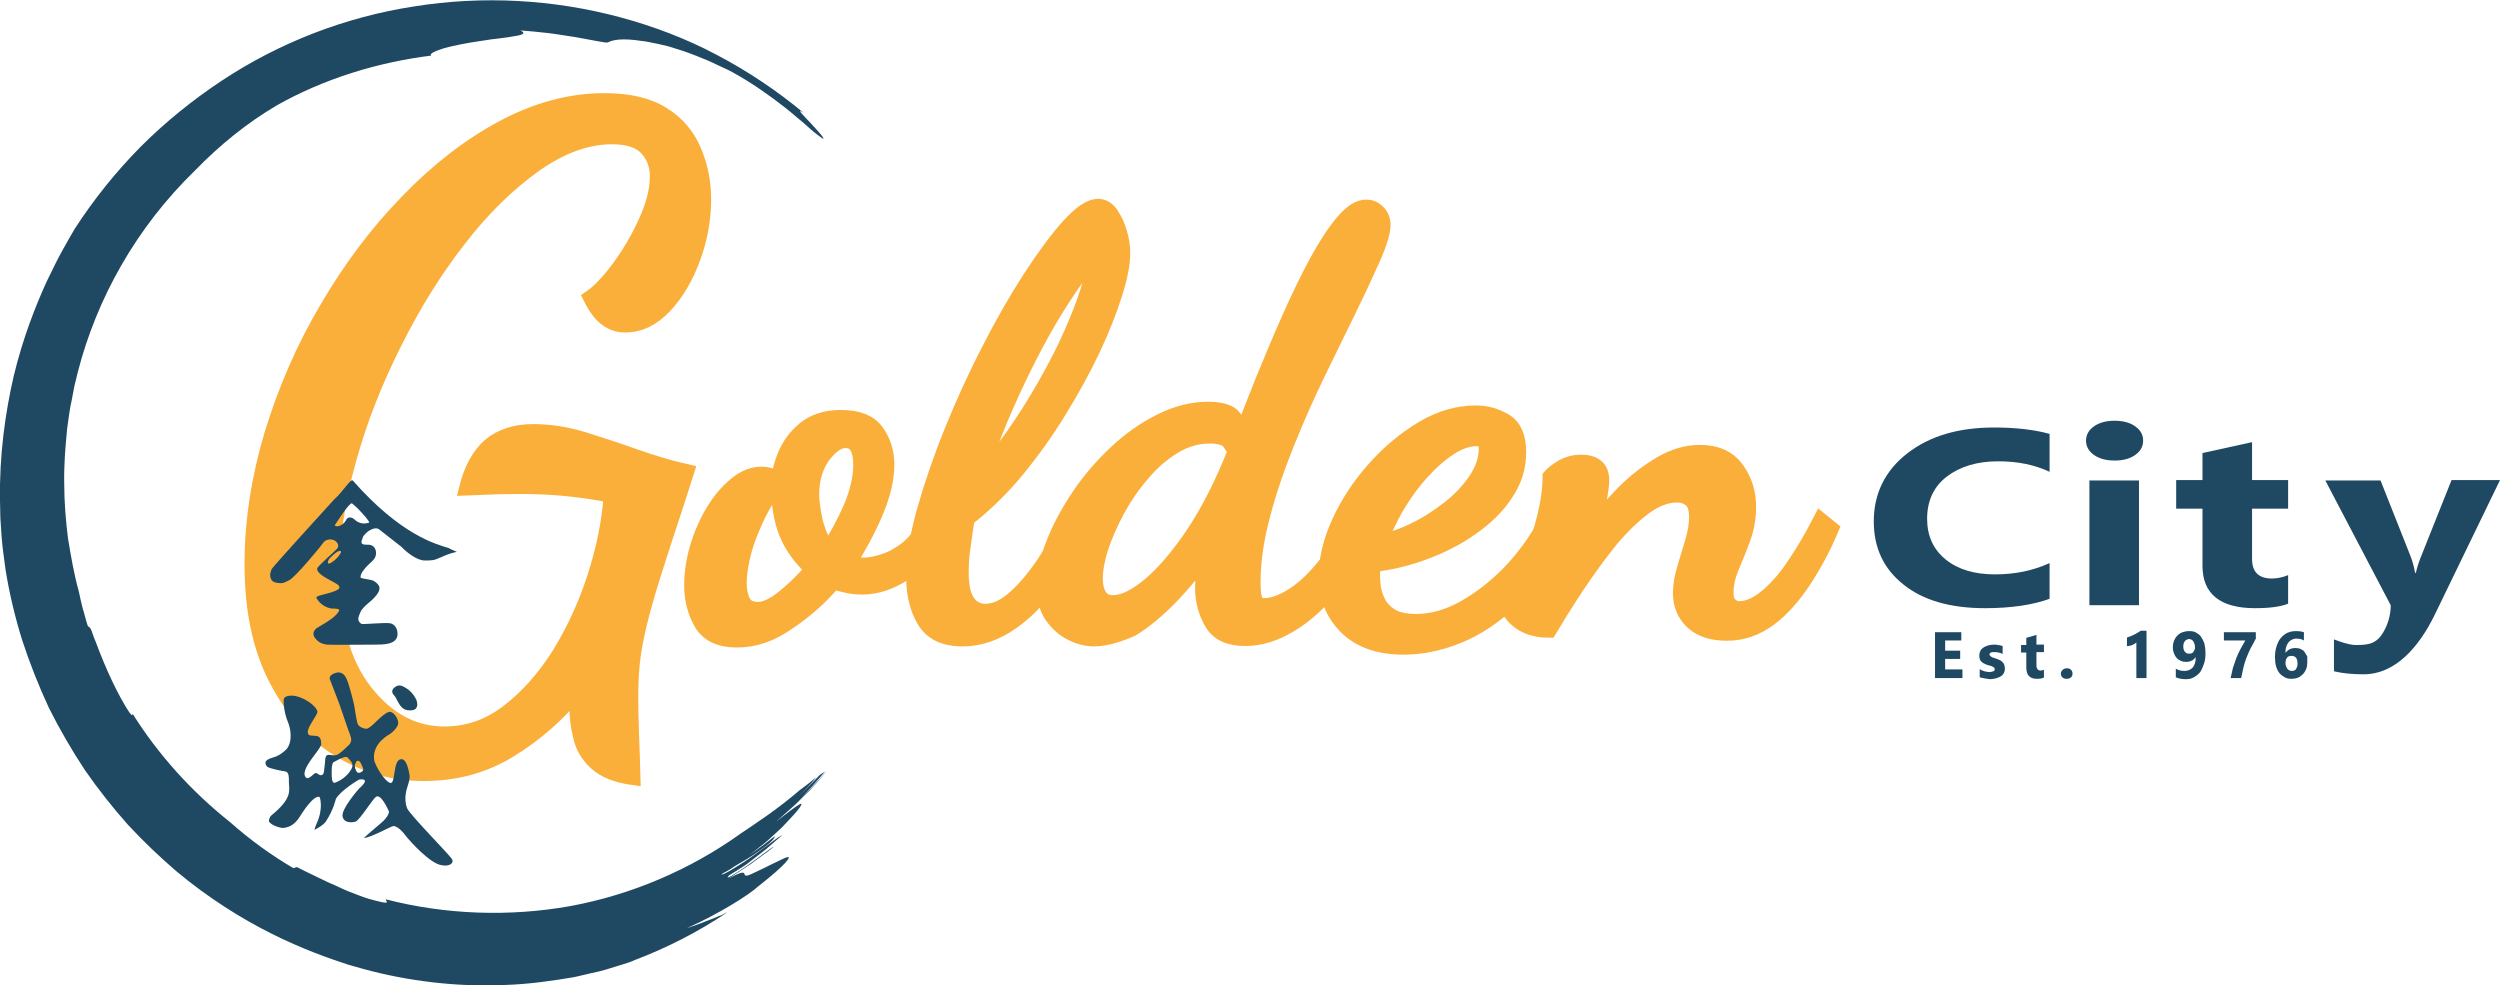 <?xml version="1.0" encoding="utf-8"?>
<!-- Generator: Adobe Illustrator 23.0.6, SVG Export Plug-In . SVG Version: 6.00 Build 0)  -->
<svg version="1.1" id="Layer_1" xmlns="http://www.w3.org/2000/svg" xmlns:xlink="http://www.w3.org/1999/xlink" x="0px" y="0px"
	 viewBox="0 0 665.5 262.2" enable-background="new 0 0 665.5 262.2" xml:space="preserve">
<g>
	<g>
		<path fill="#FAAF3A" stroke="#FAAF3A" stroke-width="3.813" stroke-miterlimit="10" d="M112.8,206c-8.3,0-15.9-2.2-22.9-6.6
			c-7-4.4-12.5-10.8-16.7-19.1C69,172,67,161.9,67,150.2c0-11.4,1.8-23,5.3-34.7C75.9,103.8,80.7,92.6,87,82
			c6.2-10.6,13.3-20.1,21.4-28.4c8-8.3,16.5-14.9,25.5-19.7c9-4.8,18-7.2,27-7.2c6.5,0,11.7,1.2,15.6,3.7c3.9,2.4,6.6,5.7,8.3,9.7
			c1.7,4,2.6,8.3,2.6,12.9c0,5.2-0.9,10.4-2.8,15.6c-1.9,5.2-4.4,9.5-7.6,12.9c-3.2,3.4-6.7,5.1-10.6,5.1c-1.8,0-3.4-0.5-4.9-1.6
			c-1.5-1-3-3-4.4-5.8c2.2-1.5,4.7-4.1,7.5-7.8c2.7-3.7,5.2-7.8,7.2-12.3c2.1-4.5,3.1-8.6,3.1-12.1c0-3-0.9-5.4-2.8-7.5
			c-1.9-2-4.9-3-9.2-3c-6.7,0-13.5,2.5-20.6,7.5c-7,5-13.8,11.6-20.1,19.8c-6.4,8.2-12.1,17.4-17.2,27.6
			c-5.1,10.2-9.2,20.5-12.1,31.1c-3,10.6-4.4,20.6-4.4,30.1c0,13.5,2.9,24,8.8,31.5c5.9,7.5,12.9,11.2,21,11.2
			c6.1,0,11.7-1.9,16.8-5.8c5.1-3.9,9.6-8.9,13.6-15.2c3.9-6.3,7.1-13.2,9.5-20.6c2.4-7.4,3.9-14.7,4.4-21.8
			c-3.7-0.7-7.5-1.3-11.5-1.7c-3.9-0.4-8-0.6-12.3-0.6c-2.4,0-4.7,0-7.1,0.1c-2.4,0.1-4.9,0.2-7.6,0.3c1.3-5.2,3.4-9,6.3-11.5
			c2.9-2.4,6.7-3.7,11.5-3.7c4.4,0,8.9,0.7,13.5,2.1c4.5,1.4,9.1,2.9,13.8,4.6c4.7,1.6,9.2,3,13.7,4l-2.2,6.9
			c-2.7,8.2-4.9,14.9-6.6,20.3c-1.7,5.4-3,10-3.9,13.8s-1.5,7.2-1.8,10.2c-0.3,3-0.4,6.2-0.4,9.5c0,3,0.1,6,0.2,9.2
			c0.1,3.2,0.3,7.1,0.4,11.7c-4.4-0.6-7.7-1.9-9.9-3.9c-2.2-2-3.6-4.3-4.2-7c-0.7-2.7-1-5.3-1-7.8c0-0.7,0-1.5,0-2.2
			c0-0.7,0.1-1.5,0.2-2.2c-5.2,6.4-11.2,11.6-17.9,15.7C128.8,204,121.2,206,112.8,206z"/>
	</g>
	<path fill="#1F4963" d="M545.6,159.4c-4.4,1.6-10.1,2.5-17.2,2.5c-9.2,0-16.5-2.1-21.7-6.3c-5.3-4.2-7.9-9.8-7.9-16.8
		c0-7.4,3-13.5,8.9-18.1c5.9-4.6,13.6-6.9,23.1-6.9c5.9,0,10.8,0.6,14.8,1.7v10.1c-4-1.9-8.6-2.8-13.7-2.8c-5.6,0-10.2,1.4-13.7,4.1
		c-3.5,2.7-5.2,6.5-5.2,11.2c0,4.5,1.6,8.1,4.9,10.8c3.3,2.7,7.7,4,13.2,4c5.3,0,10.1-1,14.5-3V159.4z"/>
	<path fill="#1F4963" d="M562.9,122.6c-2.2,0-4.1-0.5-5.5-1.5c-1.4-1-2.1-2.3-2.1-3.8c0-1.5,0.7-2.8,2.1-3.8c1.4-1,3.3-1.5,5.5-1.5
		c2.3,0,4.1,0.5,5.5,1.5c1.4,1,2.1,2.2,2.1,3.8c0,1.6-0.7,2.8-2.1,3.8C567,122.1,565.2,122.6,562.9,122.6z M569.4,161.1h-13.2v-33.2
		h13.2V161.1z"/>
	<path fill="#1F4963" d="M609.1,160.7c-2,0.8-4.9,1.2-8.8,1.2c-9.3,0-14-3.8-14-11.3v-15.2h-7v-7.6h7v-7.2l13.2-2.9v10.1h9.6v7.6
		h-9.6v13.4c0,3.5,1.8,5.2,5.3,5.2c1.4,0,2.8-0.3,4.3-0.9V160.7z"/>
	<path fill="#1F4963" d="M665.5,127.8l-17.4,35.9c-4.2,8.6-10.5,15.8-18.9,15.8c-3.2,0-5.8-0.3-7.9-0.8v-8.5c0,0,3.7,1.5,5.7,1.5
		c3.4,0,5.7-0.2,7.6-3.7c2-3.5,1.8-6.9,1.8-6.9l-17.4-33.2h14.7l8,20.2c0.5,1.3,0.9,2.7,1.2,4.4h0.2c0.3-1.3,0.7-2.7,1.4-4.4
		l8.1-20.3H665.5z"/>
	<g>
		<path fill="#FAAF3A" stroke="#FAAF3A" stroke-width="4.337" stroke-miterlimit="10" d="M196.2,170.2c-4.6,0-7.7-1.5-9.4-4.5
			c-1.7-3-2.5-6.3-2.5-9.9c0-3.3,0.5-6.6,1.5-10c1-3.4,2.4-6.6,4.2-9.6c1.8-3,3.8-5.3,6-7.1c2.2-1.8,4.4-2.7,6.7-2.7
			c0.7,0,1.6,0.1,2.5,0.4c1,0.3,1.7,0.6,2.1,1.1c-1.2,1.5-2.5,3.4-3.8,5.7c-1.3,2.2-2.5,4.6-3.5,7.1c-1.1,2.5-1.9,5-2.5,7.6
			c-0.6,2.6-0.9,4.9-0.9,7c0,2,0.4,3.7,1.1,5.1c0.8,1.3,2.1,2,4.1,2c1.9,0,4.3-1.1,7-3.3c2.7-2.2,5.3-4.7,7.7-7.6
			c-3.3-3-5.6-6.2-7-9.7c-1.4-3.5-2.1-7.8-2.1-12.8c0-2.1,0.5-4.6,1.6-7.4c1.1-2.8,2.8-5.2,5.2-7.2c2.4-2,5.6-3.1,9.7-3.1
			c4.4,0,7.5,1.2,9.3,3.7c1.8,2.5,2.7,5.4,2.7,8.7c0,3.8-1,8-3,12.7c-2,4.7-4.4,9.1-7.1,13.3c1.2,0.6,2.7,0.9,4.3,0.9
			c1.5,0,3.4-0.4,5.5-1.1c2.1-0.7,4.2-1.9,6.3-3.6c2-1.7,3.7-4,4.9-6.8l2.8,2c-2.2,5.2-5.2,9-9,11.4c-3.7,2.4-7.4,3.6-11,3.6
			c-1.3,0-2.7-0.1-4-0.4c-1.3-0.3-2.6-0.6-3.7-1c-3.5,4.1-7.5,7.7-12,10.7C205.3,168.7,200.8,170.2,196.2,170.2z M220.4,146.6
			c2.5-3.6,4.5-7.4,6.3-11.5c1.7-4.1,2.6-7.9,2.6-11.3c0-2.3-0.4-4.1-1.1-5.1c-0.7-1.1-1.8-1.6-3.2-1.6c-1.9,0-3.9,1.4-6,4.1
			c-2,2.8-3.1,6.2-3.1,10.4c0,2.1,0.4,4.7,1.1,7.8C217.9,142.5,219,144.9,220.4,146.6z"/>
		<path fill="#FAAF3A" stroke="#FAAF3A" stroke-width="4.337" stroke-miterlimit="10" d="M256.2,169.9c-4.8,0-8.1-1.6-10-4.8
			c-1.9-3.2-2.8-7-2.8-11.4c0-5,0.9-10.9,2.8-17.6s4.3-13.8,7.3-21.2c3-7.4,6.3-14.7,10-21.8c3.6-7.1,7.3-13.5,11-19.2
			c3.7-5.7,7.1-10.3,10.2-13.7c3.1-3.4,5.6-5.1,7.6-5.1c1.3,0,2.5,0.7,3.4,2.1c0.9,1.4,1.7,3,2.2,4.9c0.6,1.9,0.8,3.7,0.8,5.3
			c0,2.8-0.7,6.4-2.1,10.8c-1.4,4.4-3.3,9.3-5.8,14.6c-2.5,5.3-5.5,10.8-8.9,16.3c-3.4,5.6-7.2,10.9-11.3,15.9
			c-4.1,5-8.6,9.3-13.3,13c-0.4,2.6-0.8,5.1-1.1,7.6c-0.4,2.5-0.5,4.8-0.5,6.8c0,3.7,0.6,6.4,1.8,8c1.2,1.7,2.8,2.5,4.8,2.5
			c2.6,0,5.2-1.2,7.9-3.6c2.7-2.4,5.3-5.5,7.8-9.2c2.5-3.7,4.7-7.6,6.5-11.6l3.7,2c-4.4,9.1-9.3,16.3-14.7,21.5
			C267.8,167.3,262.2,169.9,256.2,169.9z M259.9,128.4c3.5-3.8,6.8-7.9,9.9-12.3c3.1-4.4,6-9,8.6-13.6c2.6-4.6,4.9-9,6.8-13.3
			c1.9-4.3,3.4-8.1,4.5-11.6c1.1-3.4,1.7-6.2,1.8-8.2c0-0.1,0-0.2,0-0.2c0-0.1,0-0.1,0-0.2c-0.8,0-2.1,1.1-3.9,3.4
			c-1.8,2.3-3.9,5.4-6.4,9.4c-2.5,4-5,8.5-7.6,13.6c-2.6,5.1-5.1,10.5-7.5,16.2C263.7,117.3,261.7,122.9,259.9,128.4z"/>
		<path fill="#FAAF3A" stroke="#FAAF3A" stroke-width="4.337" stroke-miterlimit="10" d="M291.2,169.9c-1.9,0-3.9-0.5-5.9-1.5
			c-2-1-3.7-2.5-5.1-4.5c-1.4-2-2.1-4.6-2.1-7.8c0-3.4,0.8-7.1,2.5-11.3c1.6-4.2,3.9-8.4,6.7-12.6c2.8-4.2,6.1-8,9.8-11.5
			c3.7-3.5,7.7-6.3,11.9-8.4c4.2-2.1,8.4-3.2,12.7-3.2c2.3,0,4.2,0.4,5.5,1.1c1.3,0.8,2,2,2,3.8c0,0.5-0.1,1.1-0.3,1.8
			c-0.2,0.7-0.7,1.3-1.5,1.8c-0.4-0.6-1.1-1-2.1-1.3c-1-0.3-2.1-0.4-3.2-0.4c-3.4,0-6.6,0.9-9.7,2.8c-3.1,1.9-5.9,4.3-8.4,7.3
			c-2.6,3-4.8,6.2-6.7,9.7c-1.9,3.5-3.3,6.8-4.4,10c-1,3.2-1.5,6-1.5,8.4c0,1.9,0.4,3.5,1.2,4.7c0.8,1.2,2,1.8,3.7,1.8
			c2.8,0,6.1-1.6,9.9-4.8c3.8-3.2,7.8-7.9,11.8-13.9c4-6.1,7.7-13.4,11-21.8c2.2-5.8,4.6-11.8,7-17.9c2.5-6.1,4.9-11.9,7.4-17.5
			c2.5-5.6,4.9-10.6,7.3-15c2.4-4.4,4.7-7.9,6.9-10.5c2.2-2.6,4.2-3.9,6.1-3.9c1.1,0,2.1,0.4,3,1.3c0.9,0.9,1.3,2,1.3,3.3
			c0,1.7-0.8,4.5-2.5,8.4c-1.7,3.8-3.8,8.4-6.4,13.7c-2.6,5.3-5.4,11.1-8.4,17.2c-3,6.2-5.8,12.5-8.4,19c-2.6,6.5-4.8,12.9-6.4,19.2
			c-1.7,6.3-2.5,12.2-2.5,17.7c0,2.5,0.2,4.1,0.7,5c0.5,0.9,1.3,1.3,2.4,1.3c2.2,0,4.8-0.9,7.5-2.6c2.8-1.7,5.6-4.3,8.4-7.7
			c2.9-3.4,5.5-7.5,7.8-12.3l2.9,2.5c-2.2,5.6-5.1,10.6-8.6,14.9c-3.5,4.3-7.2,7.6-11.2,10c-4,2.4-7.9,3.6-11.8,3.6
			c-4.2,0-7.1-1.3-8.7-4c-1.6-2.7-2.5-5.8-2.5-9.3c0-1.6,0.1-3.3,0.4-5c0.3-1.7,0.5-3.3,0.8-5c-3.2,4.6-6.5,8.7-10,12.3
			c-3.5,3.6-7,6.5-10.3,8.5C297.5,168.9,294.2,169.9,291.2,169.9z"/>
		<path fill="#FAAF3A" stroke="#FAAF3A" stroke-width="4.337" stroke-miterlimit="10" d="M373.6,172.1c-6.5,0-11.6-1.8-15.1-5.3
			c-3.5-3.5-5.3-7.9-5.3-13.3c0-4.5,1.1-9.3,3.4-14.3c2.3-5.1,5.4-9.8,9.3-14.2c3.9-4.4,8.2-8,12.9-10.8c4.7-2.8,9.4-4.1,14.1-4.1
			c2.7,0,5.2,0.7,7.6,2.1c2.4,1.4,3.6,4.1,3.6,8.2c0,3.9-1.1,7.5-3.4,10.9c-2.2,3.4-5.3,6.4-9,9c-3.8,2.7-7.9,4.8-12.5,6.5
			c-4.5,1.7-9.1,2.8-13.7,3.3c-0.1,0.4-0.2,0.8-0.2,1.3c-0.1,0.5-0.1,1.2-0.1,2.2c0,0.5,0.1,1.4,0.2,2.7c0.2,1.3,0.6,2.6,1.3,4.1
			c0.7,1.4,1.9,2.7,3.5,3.7c1.6,1,3.9,1.5,6.7,1.5c4.3,0,8.6-1.2,12.9-3.6c4.3-2.4,8.4-5.6,12.3-9.6c3.8-4,7-8.4,9.6-13.3l3.1,2.5
			c-2.8,6.1-6.3,11.5-10.6,16.1c-4.3,4.6-9.1,8.2-14.4,10.7C384.5,170.8,379.1,172.1,373.6,172.1z M367.2,144.3
			c2.7-0.3,5.6-1.2,8.9-2.8c3.3-1.5,6.4-3.5,9.4-5.8c3-2.3,5.5-4.9,7.4-7.7c1.9-2.8,2.9-5.6,2.9-8.5c0-1.1-0.2-1.9-0.6-2.3
			c-0.4-0.4-1.1-0.6-2-0.6c-2.4,0-4.8,0.8-7.4,2.5c-2.6,1.7-5.1,3.9-7.5,6.6c-2.5,2.7-4.6,5.7-6.6,9
			C369.8,138,368.3,141.2,367.2,144.3z"/>
		<path fill="#FAAF3A" stroke="#FAAF3A" stroke-width="4.337" stroke-miterlimit="10" d="M459.7,168.4c-4,0-7-1-9.1-3
			c-2.1-2-3.1-4.5-3.1-7.6c0-2,0.4-4.2,1.1-6.5c0.7-2.3,1.4-4.6,2.1-7c0.7-2.3,1.1-4.6,1.1-6.7c0-2.2-0.5-3.8-1.6-4.7
			c-1.1-0.9-2.3-1.3-3.8-1.3c-3.1,0-6.2,1.3-9.4,3.8c-3.2,2.5-6.3,5.6-9.3,9.4c-3,3.8-5.8,7.7-8.5,11.8c-2.7,4.1-5,7.8-6.9,11
			c-1.9,0-3.8-0.3-5.5-1c-1.7-0.7-3.2-1.8-4.4-3.4c0.1-0.5,0.7-2.1,1.8-4.7c1.1-2.6,2.3-5.7,3.6-9.3c1.3-3.6,2.5-7.4,3.5-11.4
			c1-4,1.5-7.6,1.5-10.9c0.7-0.8,1.8-1.6,3.3-2.5c1.5-0.8,3-1.2,4.7-1.2c3.6,0,5.4,1.5,5.4,4.6c0,1.2-0.2,3-0.7,5.4
			c-0.5,2.4-1.1,5.1-1.9,8.2c2.7-3.6,5.6-6.9,8.7-10.1c3.2-3.2,6.5-5.7,9.9-7.7c3.4-2,6.9-3,10.3-3c4.4,0,7.6,1.5,9.7,4.4
			c2.1,3,3.1,6.2,3.1,9.8c0,3.1-0.5,5.9-1.5,8.6c-1,2.7-2,5.2-3,7.5c-1,2.4-1.5,4.6-1.5,6.9c0,1.6,0.4,2.8,1.2,3.4
			c0.8,0.7,1.6,1,2.5,1c2.5,0,5-1.2,7.7-3.5c2.7-2.3,5.2-5.3,7.6-9c2.4-3.6,4.5-7.3,6.4-11l2.6,2.1c-2.1,5-4.6,9.6-7.3,13.7
			c-2.7,4.1-5.7,7.5-9,10C467.5,167.1,463.8,168.4,459.7,168.4z"/>
	</g>
	<path fill="#1F4963" d="M522.4,180.5h-7.3v-12.2h7v2.2h-4.3v2.7h4v2.2h-4v2.8h4.6V180.5z"/>
	<path fill="#1F4963" d="M527,180.3v-2.2c0.4,0.3,0.9,0.5,1.3,0.6c0.4,0.1,0.9,0.2,1.2,0.2c0.5,0,0.9-0.1,1.1-0.2
		c0.3-0.1,0.4-0.3,0.4-0.6c0-0.2-0.1-0.3-0.2-0.4c-0.1-0.1-0.3-0.2-0.5-0.3c-0.2-0.1-0.4-0.2-0.6-0.2c-0.2-0.1-0.5-0.1-0.7-0.2
		c-0.3-0.1-0.7-0.3-0.9-0.4s-0.5-0.3-0.7-0.5s-0.3-0.4-0.4-0.7c-0.1-0.3-0.1-0.6-0.1-0.9c0-0.5,0.1-0.9,0.3-1.3s0.5-0.6,0.9-0.9
		c0.4-0.2,0.8-0.4,1.2-0.5c0.5-0.1,0.9-0.2,1.4-0.2c0.4,0,0.8,0,1.2,0.1c0.4,0.1,0.8,0.1,1.2,0.3v2.1c-0.3-0.2-0.7-0.3-1.1-0.4
		c-0.4-0.1-0.8-0.1-1.1-0.1c-0.2,0-0.3,0-0.5,0c-0.2,0-0.3,0.1-0.4,0.1c-0.1,0.1-0.2,0.1-0.3,0.2c-0.1,0.1-0.1,0.2-0.1,0.3
		c0,0.2,0.1,0.3,0.2,0.4s0.2,0.2,0.4,0.3c0.2,0.1,0.3,0.2,0.5,0.2c0.2,0.1,0.4,0.1,0.6,0.2c0.4,0.1,0.7,0.3,1,0.4s0.5,0.3,0.7,0.5
		c0.2,0.2,0.4,0.4,0.5,0.7c0.1,0.3,0.2,0.6,0.2,1c0,0.5-0.1,1-0.3,1.3c-0.2,0.4-0.5,0.7-0.9,0.9c-0.4,0.2-0.8,0.4-1.3,0.5
		c-0.5,0.1-1,0.2-1.5,0.2C528.7,180.7,527.8,180.5,527,180.3z"/>
	<path fill="#1F4963" d="M544,180.4c-0.4,0.2-1,0.3-1.8,0.3c-1.9,0-2.8-1-2.8-3v-4h-1.4v-2h1.4v-1.9l2.7-0.8v2.6h2v2h-2v3.5
		c0,0.9,0.4,1.4,1.1,1.4c0.3,0,0.6-0.1,0.9-0.2V180.4z"/>
	<path fill="#1F4963" d="M550.1,180.7c-0.4,0-0.8-0.1-1.1-0.4c-0.3-0.3-0.4-0.6-0.4-1c0-0.4,0.2-0.7,0.5-1c0.3-0.3,0.7-0.4,1.1-0.4
		c0.5,0,0.8,0.1,1.1,0.4c0.3,0.3,0.4,0.6,0.4,1c0,0.4-0.1,0.8-0.4,1C551,180.6,550.6,180.7,550.1,180.7z"/>
	<path fill="#1F4963" d="M571.4,168v12.5h-2.7V171c-0.1,0.1-0.3,0.3-0.5,0.4c-0.2,0.1-0.4,0.2-0.6,0.3c-0.2,0.1-0.5,0.2-0.7,0.2
		c-0.2,0.1-0.5,0.1-0.7,0.1v-2.3c0.7-0.2,1.4-0.5,2-0.8c0.6-0.3,1.2-0.7,1.7-1H571.4z"/>
	<path fill="#1F4963" d="M587.1,173.8c0,1.1-0.1,2.1-0.4,2.9s-0.6,1.6-1,2.2c-0.5,0.6-1,1-1.7,1.4s-1.4,0.5-2.2,0.5
		c-1,0-1.9-0.2-2.6-0.5V178c0.6,0.4,1.4,0.6,2.3,0.6c0.9,0,1.6-0.3,2.2-0.9c0.5-0.6,0.8-1.5,0.8-2.7l-0.1,0
		c-0.5,0.8-1.4,1.2-2.5,1.2c-0.5,0-1-0.1-1.4-0.3s-0.8-0.4-1.1-0.8c-0.3-0.3-0.5-0.7-0.7-1.2s-0.3-1-0.3-1.5c0-0.6,0.1-1.2,0.3-1.8
		c0.2-0.5,0.5-1,0.9-1.4c0.4-0.4,0.8-0.7,1.4-0.9s1.1-0.3,1.8-0.3c0.7,0,1.3,0.1,1.8,0.4c0.5,0.3,1,0.6,1.3,1.1s0.7,1.1,0.9,1.8
		C587,172.1,587.1,172.9,587.1,173.8z M584.3,172.4c0-0.3,0-0.6-0.1-0.9c-0.1-0.3-0.2-0.5-0.3-0.7c-0.1-0.2-0.3-0.4-0.5-0.5
		s-0.4-0.2-0.7-0.2c-0.2,0-0.4,0.1-0.6,0.2c-0.2,0.1-0.4,0.2-0.5,0.4c-0.1,0.2-0.3,0.4-0.3,0.6c-0.1,0.2-0.1,0.5-0.1,0.8
		c0,0.3,0,0.6,0.1,0.8c0.1,0.2,0.2,0.5,0.3,0.6s0.3,0.3,0.5,0.4c0.2,0.1,0.4,0.1,0.7,0.1c0.2,0,0.5,0,0.6-0.1
		c0.2-0.1,0.4-0.2,0.5-0.4c0.1-0.2,0.2-0.3,0.3-0.6C584.3,172.9,584.3,172.6,584.3,172.4z"/>
	<path fill="#1F4963" d="M600.6,169.8c-0.5,1-1,1.9-1.5,2.8c-0.4,0.9-0.8,1.7-1.1,2.5c-0.3,0.8-0.6,1.7-0.8,2.6
		c-0.2,0.9-0.4,1.8-0.6,2.8h-2.8c0.2-0.9,0.4-1.9,0.6-2.7c0.3-0.9,0.6-1.7,0.9-2.6c0.3-0.8,0.7-1.6,1.1-2.4c0.4-0.8,0.9-1.5,1.3-2.3
		h-5.7v-2.2h8.5V169.8z"/>
	<path fill="#1F4963" d="M614.2,176.4c0,0.6-0.1,1.2-0.3,1.7c-0.2,0.5-0.5,1-0.9,1.4c-0.4,0.4-0.8,0.7-1.3,0.9
		c-0.5,0.2-1.1,0.3-1.7,0.3c-0.7,0-1.3-0.1-1.8-0.4c-0.5-0.3-1-0.6-1.4-1.1s-0.7-1.1-0.9-1.8c-0.2-0.7-0.3-1.5-0.3-2.4
		c0-1,0.1-2,0.4-2.9c0.3-0.9,0.6-1.6,1.1-2.2c0.5-0.6,1.1-1.1,1.7-1.4c0.7-0.3,1.4-0.5,2.3-0.5c0.9,0,1.7,0.1,2.2,0.3v2.2
		c-0.6-0.4-1.3-0.5-2-0.5c-0.5,0-0.9,0.1-1.2,0.3c-0.4,0.2-0.7,0.4-0.9,0.7s-0.5,0.7-0.6,1.2c-0.2,0.5-0.2,1-0.2,1.5h0.1
		c0.6-0.8,1.4-1.2,2.6-1.2c0.5,0,1,0.1,1.4,0.3c0.4,0.2,0.8,0.4,1,0.8s0.5,0.7,0.7,1.2C614.2,175.3,614.2,175.9,614.2,176.4z
		 M611.6,176.6c0-1.3-0.5-2-1.6-2c-0.2,0-0.5,0-0.7,0.1c-0.2,0.1-0.4,0.2-0.5,0.4c-0.1,0.2-0.3,0.4-0.3,0.6s-0.1,0.5-0.1,0.7
		c0,0.3,0,0.6,0.1,0.8c0.1,0.3,0.2,0.5,0.3,0.7c0.1,0.2,0.3,0.3,0.5,0.5c0.2,0.1,0.4,0.2,0.7,0.2c0.2,0,0.5,0,0.7-0.1
		c0.2-0.1,0.4-0.2,0.5-0.4c0.1-0.2,0.2-0.4,0.3-0.6C611.6,177.2,611.6,176.9,611.6,176.6z"/>
	<g>
		<path fill="#1F4963" d="M121.6,146.9c-1.9,0.4-3.2,1-4.1,1.4c-2.1,0.9-2.2,0.9-4.5,0.9c-2,0-4.8-2.2-6.1-3.6c-0.1-0.1-5.1-4-6-4.7
			c-0.7-0.5-1.7-0.2-2.7,0.4c-0.3,0.2-1.4,1.1-1.6,1.7c-0.2,0.8-1.2,2.1,1.2,2c1.3-0.1,2.2,0.7,2.3,2c0.1,1.7-1,2.3-2.1,3.4
			c-0.8,0.8-2.2,2.3-2,3.4c1,0.4,2.8,0.4,3.6,0.9c1.9,1.2,1.8,2.4,0.3,4.1c-1.3,1.5-2.3,1.9-3.5,3.4c-0.4,0.4-0.9,1.8-1,2.3
			c-0.2,1,0.8,1.6,0.9,1.6c0.9,0.1,6-0.4,7.5-0.2c1.3,0.2,2.2,1.6,2,3.3c-0.4,2.4-3.7,2.4-6.1,2.4c-1.5,0-12,0.1-12.7,0
			c-1.4-0.2-2.3-0.7-3.1-1.7c-0.8-1-0.5-2,0.4-2.7c0.4-0.3,4.1-2.2,5.4-3.8c0.9-1.1,1-1.4-1.3-1.4c-1.7-0.2-3.2-1.2-4.1-2.7
			c-0.3-0.5,0.4-0.6,0.9-0.8c0.4-0.2,5.8-1.2,5.1-2.3c0.1-1-5.8-2.7-5.9-4.8c0-0.6,4.8-4.7,5.3-5.3c0.7-0.8,0.1-1.6-0.1-1.8
			c-0.8-1-2.8-0.9-3.5,0.1c-0.8,1.2-7.7,9.5-9.2,10.1c-1.2,0.5-1.4,1-3.4,0.6c-1.2-0.2-1.6-1.1-1.6-2.3c0-0.1,0.4-1.3,0.4-1.3
			c0.9-1.3,16.6-18.5,16.7-18.6c2.2-1.9,4.3-5.5,4.9-5c12.7,14.4,21.9,16.9,25.6,18C119.5,146,120.7,146.5,121.6,146.9z M98.3,139.1
			c-0.1-0.5-1.5-2.1-1.8-2.4c-0.6-0.7-2.1-2.2-2.8-2.7c-0.6-0.4-4.1,5.1-4.5,5.7c-0.4,0.6,1.9,0.8,3-1.4c0.5-0.9,1.6-0.6,2.3,0.1
			C96.3,140,98.2,139.1,98.3,139.1z M87.6,148.8c-0.2,0.3-0.9,1.9,0.7,0.9s2.8-2.8,2.3-3C89.9,146.3,87.6,148.8,87.6,148.8z"/>
		<g>
			<path fill="#1F4963" d="M111.1,187.5c-0.1,1.2-0.7,1.6-1.9,1.6c-2.1,0.1-2.8-1.4-3.6-2.9c-0.2-0.4-0.4-0.8-0.7-1.1
				c-0.8-0.8-0.6-1.7,0.4-2.3c0.9-0.6,1.7-0.3,2.5,0.2c1.3,0.7,2.3,1.8,3,3.2C111,186.6,111,187.1,111.1,187.5z"/>
			<path fill="#1F4963" d="M117.5,230.3c-3-0.4-8.4-6.4-9.4-7.7c-1.8-2.4-2.9-2.7-3.4-2.7c-0.5,0-5.6,2.9-7.8,3.2
				c0.3-0.5,4.6-4,5.2-4.6c1.8-1.9,1.4-2.6,1.4-2.6c-0.4-0.8-2.1-4.6-3.4-3.8c-0.9,0.6-4.2,6-5.4,6.6c-0.2,0.1-3,0.8-3.5-1.3
				c-0.5-2,4.4-7.5,4.4-7.5s3.4-2.8,0.1-2.4c-0.4,0.1-5.2,3.1-6.3,5.2c-0.1,0.3-0.6,2.8-2.6,5.9c-0.6,1-2.6,2.1-3.1,2.3
				c0.1-0.5,0.4-1.3,0.6-1.7c1.9-4.2,0.8-7,0.8-7s-1.2-1.3-5.3,5.2c-1.4,2.3-3.2,3-4.7,3c-0.2,0-2.7-0.5-3.5-1.7
				c-0.1-0.3,0.2-1.3,0.6-1.6c5.9-4.8,4.7-6.8,4.7-9c0.1-2.9-0.6-2.7-1.9-2.9c-0.1,0-2.5-0.5-3.5-0.9c-0.4-0.2-0.6-0.4-0.7-0.7
				c-0.1-0.3-0.7-1.2,1.7-1.9c1.6-0.4,2.8-1.3,3.8-2.3c0.4-0.5,0.8-1.2,1-2.4c0.3-2.7-0.5-4.4-1-5.7c-0.5-1.6-0.8-3.1-0.8-4.7
				c0-0.4,0.1-0.9,0.5-1.1c2.8-1.4,8.1,2,8.5,3.9c0.2,0.9-3.6,5-2.3,6.2c0.3,0.3,1.4,0.2,1.9,0.3c1.2,0.1,1.4,1,1.4,2.2
				c0.1,1.3-6.3,7.2-3.9,9c0.6,0.4,2-1.2,2.3-1.3c0.7-0.2,1.2,1.1,2.1,0.3c0.4-0.3,0.5-4.2,0.7-4.6c0.4-1.1,1.6-0.2,2.8-0.5
				c0.9-0.2,2.4-1.8,3.4-2.7c0.4-0.4,0.6-1,0.6-1.4c0-0.7-0.7-2.4-0.8-2.6c0,0-2.3-6.7-2.4-7c-0.1-0.3-2.3-6-2.5-6.5
				c-0.1-0.2,0-0.5,0.1-0.8c0.1-0.3,3-2.5,4.4,0.8c0.7,1.6,1.9,6.4,2,7c0,0.3,0.7,4.4,0.9,4.9c0.4,0.9,1.8,1.3,2.3,1.3
				c1.3,0,4.1-4,6.1-4.5c0.9-0.2,2.2,1.3,2.4,2.7c0.2,1.1-1.3,2.6-2.2,3.2c-0.3,0.2-4.8,2.5-4.2,6.9c0.2,1.3,2.6,5.5,4.2,6.1
				s0.7-6,2.9-6.3c1.6-0.2,2.1,3.1,2.3,4.1c0.2,1-0.2,2.1-0.5,3.1c-0.1,0.4-1.2,3.2-0.1,5.9c0.8,1.8,11.6,12.7,11.9,13.5
				C121,229.7,119.6,230.8,117.5,230.3z M92.2,201.5c-1.1,0-2.4,0.9-3.4,1.4c-0.6,0.3-0.5,2.9-0.5,2.9l0,0.1c0,0.1-0.1,2.5,0.7,2.5
				c0,0,3-0.8,4.6-3.8c0.3-0.5,0.3-1.2,0-1.7C93.3,202.6,92.6,201.5,92.2,201.5z M94.5,203.5c-0.2,0.6,0.2,1.7,0.6,2.1
				c0.5,0.4,1.5-0.2,1.6-0.7c0.1-0.4-0.8-2-0.8-2C95.1,202,94.8,202.8,94.5,203.5z"/>
		</g>
	</g>
	<g>
		<g>
			<g>
				<path fill="#1F4963" d="M102.7,239.4c-0.1,0.2,0.3,0.5,0.3,0.7c0,0.2-0.2,0.3-1.6,0c-2.1-0.5-4.1-1-6-1.8
					c-1.9-0.7-3.7-1.4-5.5-2.3c-0.9-0.4-1.8-0.8-2.7-1.2c-0.9-0.4-1.8-0.9-2.7-1.3c-0.9-0.4-1.8-0.9-2.7-1.3
					c-0.9-0.5-1.9-0.9-2.8-1.4c-0.3,0.1-0.6,0.2-0.9,0.3c-5.8-3.4-11.5-7.5-16.8-12.2C51.1,210.8,42.2,201,35.3,190
					c0,0.4-0.1,0.7-0.9-0.4c-3-4.6-6.2-11.4-8.9-18.7c-0.5-1.1-0.8-2.1-1.2-3.2c-0.4-0.8-0.7-0.9-0.9-1c-0.6-1.7-0.9-3.3-1.4-4.8
					c-0.4-1.5-0.7-3-1-4.4c-1.3-4.6-2.1-9.4-2.9-14.2c-0.6-4.8-1-9.7-1-14.6c-0.1-4.9,0.3-9.8,0.8-14.8c0.4-2.5,0.6-4.9,1.2-7.4
					c0.2-1.2,0.5-2.5,0.7-3.7c0.3-1.2,0.6-2.4,0.9-3.7c5-19.5,15.5-38.5,31.3-53.8c6.5-6.7,13.8-12.6,21.6-17.2
					c5.8-3.3,12.8-6.4,20.1-8.7c7.2-2.3,14.6-3.8,21.1-4.6c-0.6-0.5,1-1.2,3.5-2c2.6-0.7,6.2-1.4,9.7-1.9c0.9-0.1,1.8-0.3,2.6-0.4
					c0.9-0.1,1.7-0.2,2.5-0.3c1.6-0.2,3-0.4,4-0.6c2.1-0.3,3-0.8,1.4-1.5c1.1,0.1,2.3,0.2,3.6,0.3c1.2,0.1,2.5,0.3,3.8,0.4
					c2.6,0.3,5.1,0.8,7.4,1.1c4.6,0.8,8.1,1.6,8.5,1.4c1.3-0.7,3.8-1.2,9-0.4c1.3,0.1,2.8,0.5,4.4,0.8c0.8,0.2,1.7,0.4,2.6,0.6
					c0.9,0.3,1.9,0.6,2.9,0.9c1,0.3,2.1,0.7,3.2,1.1c1.1,0.4,2.3,0.9,3.5,1.4c0.6,0.2,1.2,0.5,1.9,0.8c0.6,0.3,1.3,0.6,1.9,0.9
					c1.3,0.6,2.7,1.2,4.1,2c4.4,2.4,9.6,6,13.9,9.4c1.1,0.9,2.1,1.7,3,2.5c1,0.8,1.8,1.5,2.6,2.2c1.5,1.4,2.8,2.4,3.5,2.9
					c1.1,0.8,1.1,0.6,0.6-0.1c-0.5-0.7-1.6-1.9-2.7-3.1c-0.6-0.6-1.1-1.2-1.6-1.7c-0.5-0.5-0.9-1-1.2-1.3c-0.6-0.7-0.6-0.9,0.6-0.1
					c-7.2-6-15-11.2-23.2-15.5C182.7,10.3,174,7,165.1,4.6c-17.9-4.8-36.6-5.8-54.8-2.9C92,4.5,74.4,11.3,59,21.5
					c-7.7,5.1-15,11-21.6,17.6C30.9,45.7,25,53,19.9,60.9c-0.4,0.7-0.9,1.5-1.4,2.4c-0.5,0.9-1.1,2-1.8,3.2
					c-1.3,2.3-2.7,5.2-4.3,8.5c-3,6.6-6.3,15-8.7,24.9c-2.3,9.9-3.9,21.3-3.7,33.4c0,1.5,0.1,3,0.1,4.6c0.1,1.5,0.2,3.1,0.3,4.6
					c0.2,3.1,0.7,6.2,1.1,9.3c1,6.2,2.5,12.5,4.4,18.6c2,6.1,4.4,12.2,7.1,18c2.9,5.8,6.1,11.3,9.6,16.6c3.6,5.2,7.5,10.1,11.5,14.6
					c4.1,4.4,8.4,8.5,12.7,12.2c8.7,7.3,17.6,12.8,25.6,16.8c8,4,15.1,6.5,20.3,8.2c1.3,0.4,2.6,0.7,3.9,1.1
					c11.6,3.2,24.9,4.9,37.8,4.3c6.4-0.2,12.7-1.1,18.5-2.1c1.5-0.3,2.9-0.7,4.3-1c1.4-0.3,2.8-0.6,4.1-1c1.3-0.4,2.6-0.8,3.9-1.2
					c0.6-0.2,1.3-0.4,1.9-0.6c0.6-0.2,1.2-0.4,1.8-0.7c8.7-3.3,17.1-7.6,24.8-12.8c-0.5,0.2-1,0.5-1.4,0.7c-0.5,0.2-1,0.4-1.5,0.6
					c-1,0.4-1.9,0.8-2.8,1.1c-1.8,0.8-3.6,1.3-5.2,1.9c8.5-3.8,16.5-8.8,19.1-11.2c7.8-6.1,8.9-8.1,7.6-7.7
					c-1.3,0.4-5.4,2.6-8.9,4.2c-4.8,2.4,0.5-2.4-6.7,1.5c2.5-1.6,4.3-2.8,6.1-4c0.9-0.7,1.8-1.3,2.7-2c1-0.7,2-1.4,3.2-2.4
					c0.1-0.4-3.4,2.4-6.8,4.8c-1.7,1.2-3.3,2.2-4.3,2.8c-1,0.6-1.5,0.7-0.7-0.1c1.2-0.7,2.4-1.5,3.7-2.3c0.6-0.4,1.2-0.8,1.8-1.3
					c0.6-0.5,1.2-0.9,1.8-1.4c1.2-0.9,2.4-1.8,3.5-2.8c1.1-1,2.3-2,3.4-2.9c-0.5,0.2-1.8,1-3.3,2.2c-1.6,1.2-3.6,2.6-5.5,4
					c-1.9,1.3-3.9,2.5-5.2,3.3c-1.4,0.8-2.3,1.2-2.2,0.9c0.3-0.2,0.8-0.5,1.4-0.8c0.6-0.3,1.2-0.7,1.9-1.2c1.4-0.9,3.2-1.8,4.8-2.9
					c1.6-1.1,3.1-2.1,4.2-3c1.1-0.9,1.8-1.7,1.9-2.1c0-0.2-1.1,0.7-2.5,1.8c-1.4,1.1-3.2,2.3-4.4,3.2c1.7-1.4,3.4-2.6,4.9-3.9
					c1.4-1.3,2.8-2.5,3.9-3.6c2.2-2.3,3.8-4,4.6-5.1c1.5-2.2,0.1-1.3-6.2,3.6c1-0.9,2.2-1.9,3.4-3c0.6-0.5,1.2-1.1,1.8-1.6
					c0.6-0.6,1.2-1.2,1.8-1.8c2.5-2.3,4.7-4.9,6.6-7.2c0,0,0,0,0,0c-1,1.1-2.3,2.6-3.6,4c-1.3,1.4-2.8,2.7-3.7,3.7
					c1.1-1.2,2.3-2.4,3.4-3.6l3.3-3.8c-0.5,0.3-1,0.6-1.5,1c-0.8,0.9-1.7,1.8-2.6,2.7c-0.9,0.9-1.8,1.8-2.7,2.7l2.3-2.4
					c0.8-0.8,1.4-1.6,2.2-2.5c-0.7,0.5-1.4,1.1-2.1,1.7c-0.8,0.6-1.6,1.2-2.4,1.8c-5.9,5.1-12.1,9.1-15.5,11.4
					c-13.5,9.7-29.2,16.4-45.5,19.4C135.6,244.1,118.6,243.5,102.7,239.4z"/>
			</g>
		</g>
	</g>
</g>
</svg>
